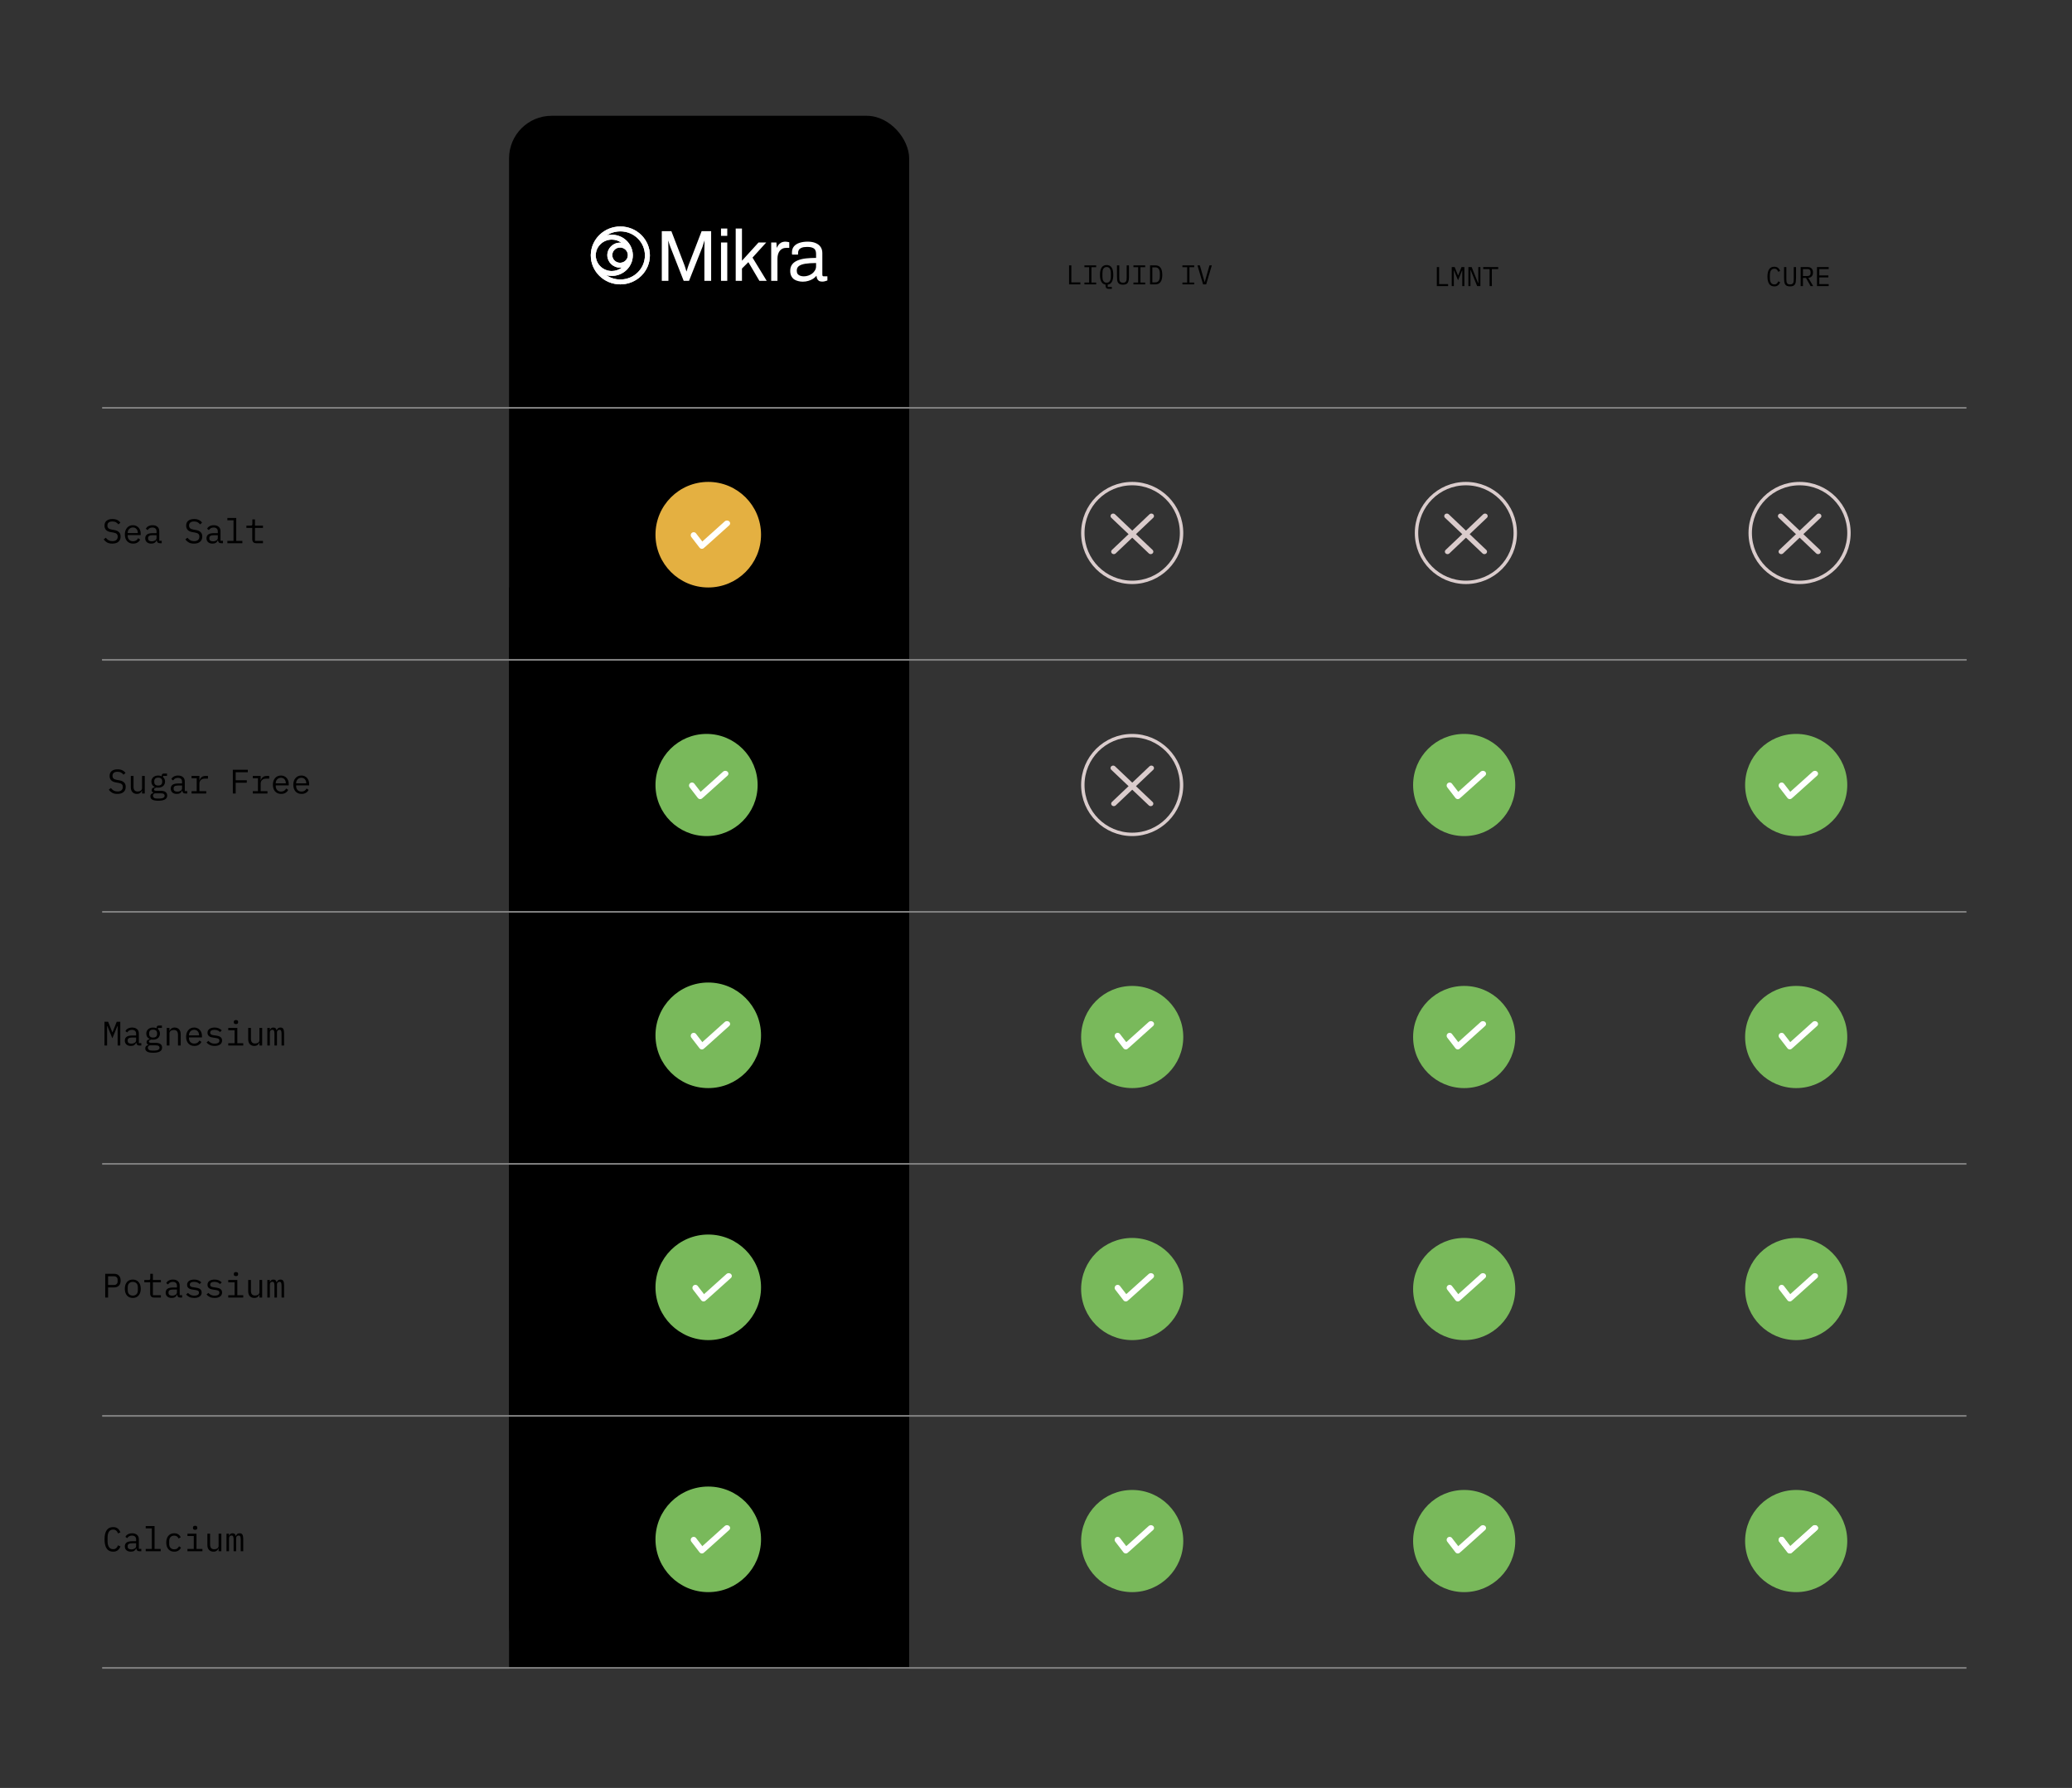 <svg xmlns="http://www.w3.org/2000/svg" fill="none" viewBox="0 0 1217 1050" height="1050" width="1217">
<rect x="0" y="0" width="1217" height="1050" fill="#333333" stroke="none"/>
<rect fill="black" rx="25" height="912" width="235" y="68" x="299"></rect>
<rect fill="black" height="635" width="235" y="345" x="299"></rect>
<line stroke="#808080" y2="239.5" x2="1155" y1="239.5" x1="60"></line>
<line stroke="#808080" y2="387.5" x2="1155" y1="387.5" x1="60"></line>
<line stroke="#808080" y2="387.5" x2="1155" y1="387.5" x1="60"></line>
<line stroke="#808080" y2="535.5" x2="1155" y1="535.5" x1="60"></line>
<line stroke="#808080" y2="683.5" x2="1155" y1="683.5" x1="60"></line>
<line stroke="#808080" y2="831.5" x2="1155" y1="831.5" x1="60"></line>
<line stroke="#808080" y2="979.5" x2="1155" y1="979.5" x1="60"></line>
<path fill="black" d="M65.96 319.24C64.707 319.24 63.68 319.013 62.88 318.56C62.08 318.093 61.42 317.5 60.9 316.78L62.12 315.78C62.667 316.46 63.24 316.967 63.84 317.3C64.453 317.633 65.18 317.8 66.02 317.8C67.033 317.8 67.807 317.567 68.34 317.1C68.873 316.633 69.14 315.98 69.14 315.14C69.14 314.46 68.947 313.933 68.56 313.56C68.173 313.173 67.5 312.9 66.54 312.74L64.98 312.48C64.3 312.36 63.727 312.18 63.26 311.94C62.807 311.7 62.44 311.413 62.16 311.08C61.88 310.733 61.68 310.36 61.56 309.96C61.44 309.547 61.38 309.12 61.38 308.68C61.38 307.4 61.8 306.433 62.64 305.78C63.48 305.127 64.613 304.8 66.04 304.8C67.16 304.8 68.1 304.987 68.86 305.36C69.633 305.733 70.253 306.26 70.72 306.94L69.54 307.96C69.153 307.453 68.687 307.04 68.14 306.72C67.593 306.4 66.887 306.24 66.02 306.24C65.073 306.24 64.347 306.44 63.84 306.84C63.333 307.24 63.08 307.84 63.08 308.64C63.08 309.267 63.267 309.78 63.64 310.18C64.027 310.567 64.713 310.847 65.7 311.02L67.2 311.28C67.88 311.4 68.453 311.58 68.92 311.82C69.387 312.06 69.76 312.347 70.04 312.68C70.333 313.013 70.54 313.387 70.66 313.8C70.78 314.213 70.84 314.647 70.84 315.1C70.84 316.393 70.413 317.407 69.56 318.14C68.72 318.873 67.52 319.24 65.96 319.24ZM78.172 319.24C77.425 319.24 76.752 319.113 76.152 318.86C75.566 318.607 75.059 318.247 74.632 317.78C74.219 317.3 73.899 316.733 73.672 316.08C73.445 315.413 73.332 314.673 73.332 313.86C73.332 313.033 73.445 312.287 73.672 311.62C73.912 310.953 74.239 310.387 74.652 309.92C75.066 309.44 75.559 309.073 76.132 308.82C76.719 308.567 77.365 308.44 78.072 308.44C78.766 308.44 79.392 308.567 79.952 308.82C80.525 309.073 81.012 309.427 81.412 309.88C81.812 310.32 82.119 310.847 82.332 311.46C82.546 312.073 82.652 312.747 82.652 313.48V314.24H75.012V314.72C75.012 315.173 75.085 315.593 75.232 315.98C75.379 316.367 75.585 316.7 75.852 316.98C76.132 317.26 76.466 317.48 76.852 317.64C77.252 317.787 77.692 317.86 78.172 317.86C78.865 317.86 79.466 317.7 79.972 317.38C80.479 317.06 80.865 316.62 81.132 316.06L82.312 316.86C82.005 317.553 81.492 318.127 80.772 318.58C80.066 319.02 79.199 319.24 78.172 319.24ZM78.072 309.76C77.632 309.76 77.225 309.84 76.852 310C76.479 310.16 76.152 310.38 75.872 310.66C75.606 310.94 75.392 311.273 75.232 311.66C75.085 312.033 75.012 312.447 75.012 312.9V313.04H80.932V312.82C80.932 312.367 80.859 311.953 80.712 311.58C80.579 311.207 80.385 310.887 80.132 310.62C79.892 310.34 79.592 310.127 79.232 309.98C78.885 309.833 78.499 309.76 78.072 309.76ZM93.884 319C93.258 319 92.811 318.84 92.544 318.52C92.278 318.2 92.111 317.8 92.044 317.32H91.944C91.718 317.92 91.351 318.393 90.844 318.74C90.351 319.073 89.684 319.24 88.844 319.24C87.764 319.24 86.904 318.96 86.264 318.4C85.624 317.84 85.304 317.073 85.304 316.1C85.304 315.14 85.651 314.4 86.344 313.88C87.051 313.36 88.184 313.1 89.744 313.1H91.944V312.08C91.944 311.32 91.731 310.753 91.304 310.38C90.878 309.993 90.271 309.8 89.484 309.8C88.791 309.8 88.224 309.94 87.784 310.22C87.344 310.487 86.991 310.853 86.724 311.32L85.644 310.52C85.778 310.253 85.958 309.993 86.184 309.74C86.411 309.487 86.691 309.267 87.024 309.08C87.358 308.88 87.738 308.727 88.164 308.62C88.591 308.5 89.064 308.44 89.584 308.44C90.798 308.44 91.758 308.747 92.464 309.36C93.184 309.973 93.544 310.827 93.544 311.92V317.6H94.984V319H93.884ZM89.124 317.9C89.538 317.9 89.911 317.853 90.244 317.76C90.591 317.653 90.891 317.52 91.144 317.36C91.398 317.187 91.591 316.987 91.724 316.76C91.871 316.52 91.944 316.267 91.944 316V314.3H89.744C88.784 314.3 88.084 314.433 87.644 314.7C87.204 314.967 86.984 315.353 86.984 315.86V316.28C86.984 316.813 87.171 317.22 87.544 317.5C87.931 317.767 88.458 317.9 89.124 317.9ZM113.929 319.24C112.675 319.24 111.649 319.013 110.849 318.56C110.049 318.093 109.389 317.5 108.869 316.78L110.089 315.78C110.635 316.46 111.209 316.967 111.809 317.3C112.422 317.633 113.149 317.8 113.989 317.8C115.002 317.8 115.775 317.567 116.309 317.1C116.842 316.633 117.109 315.98 117.109 315.14C117.109 314.46 116.915 313.933 116.529 313.56C116.142 313.173 115.469 312.9 114.509 312.74L112.949 312.48C112.269 312.36 111.695 312.18 111.229 311.94C110.775 311.7 110.409 311.413 110.129 311.08C109.849 310.733 109.649 310.36 109.529 309.96C109.409 309.547 109.349 309.12 109.349 308.68C109.349 307.4 109.769 306.433 110.609 305.78C111.449 305.127 112.582 304.8 114.009 304.8C115.129 304.8 116.069 304.987 116.829 305.36C117.602 305.733 118.222 306.26 118.689 306.94L117.509 307.96C117.122 307.453 116.655 307.04 116.109 306.72C115.562 306.4 114.855 306.24 113.989 306.24C113.042 306.24 112.315 306.44 111.809 306.84C111.302 307.24 111.049 307.84 111.049 308.64C111.049 309.267 111.235 309.78 111.609 310.18C111.995 310.567 112.682 310.847 113.669 311.02L115.169 311.28C115.849 311.4 116.422 311.58 116.889 311.82C117.355 312.06 117.729 312.347 118.009 312.68C118.302 313.013 118.509 313.387 118.629 313.8C118.749 314.213 118.809 314.647 118.809 315.1C118.809 316.393 118.382 317.407 117.529 318.14C116.689 318.873 115.489 319.24 113.929 319.24ZM129.861 319C129.234 319 128.788 318.84 128.521 318.52C128.254 318.2 128.088 317.8 128.021 317.32H127.921C127.694 317.92 127.328 318.393 126.821 318.74C126.328 319.073 125.661 319.24 124.821 319.24C123.741 319.24 122.881 318.96 122.241 318.4C121.601 317.84 121.281 317.073 121.281 316.1C121.281 315.14 121.628 314.4 122.321 313.88C123.028 313.36 124.161 313.1 125.721 313.1H127.921V312.08C127.921 311.32 127.708 310.753 127.281 310.38C126.854 309.993 126.248 309.8 125.461 309.8C124.768 309.8 124.201 309.94 123.761 310.22C123.321 310.487 122.968 310.853 122.701 311.32L121.621 310.52C121.754 310.253 121.934 309.993 122.161 309.74C122.388 309.487 122.668 309.267 123.001 309.08C123.334 308.88 123.714 308.727 124.141 308.62C124.568 308.5 125.041 308.44 125.561 308.44C126.774 308.44 127.734 308.747 128.441 309.36C129.161 309.973 129.521 310.827 129.521 311.92V317.6H130.961V319H129.861ZM125.101 317.9C125.514 317.9 125.888 317.853 126.221 317.76C126.568 317.653 126.868 317.52 127.121 317.36C127.374 317.187 127.568 316.987 127.701 316.76C127.848 316.52 127.921 316.267 127.921 316V314.3H125.721C124.761 314.3 124.061 314.433 123.621 314.7C123.181 314.967 122.961 315.353 122.961 315.86V316.28C122.961 316.813 123.148 317.22 123.521 317.5C123.908 317.767 124.434 317.9 125.101 317.9ZM133.553 317.64H137.153V305.56H133.553V304.2H138.753V317.64H142.353V319H133.553V317.64ZM150.445 319C149.659 319 149.079 318.78 148.705 318.34C148.345 317.9 148.165 317.333 148.165 316.64V310.04H144.725V308.68H147.285C147.632 308.68 147.872 308.613 148.005 308.48C148.152 308.333 148.225 308.087 148.225 307.74V305.04H149.765V308.68H154.465V310.04H149.765V317.64H154.465V319H150.445Z"></path>
<path fill="black" d="M627.92 167V155.832H629.264V165.832H634.56V167H627.92ZM636.938 167V165.928H639.722V156.904H636.938V155.832H643.85V156.904H641.066V165.928H643.85V167H636.938ZM653.044 169.624H651.172C650.542 169.624 650.078 169.448 649.78 169.096C649.492 168.744 649.348 168.291 649.348 167.736V167.144C648.782 167.069 648.292 166.888 647.876 166.6C647.47 166.301 647.134 165.912 646.868 165.432C646.601 164.941 646.404 164.36 646.276 163.688C646.148 163.005 646.084 162.248 646.084 161.416C646.084 160.509 646.158 159.699 646.308 158.984C646.457 158.259 646.692 157.651 647.012 157.16C647.332 156.669 647.737 156.296 648.228 156.04C648.718 155.773 649.305 155.64 649.988 155.64C650.67 155.64 651.257 155.773 651.748 156.04C652.238 156.296 652.644 156.669 652.964 157.16C653.284 157.651 653.518 158.259 653.668 158.984C653.817 159.699 653.892 160.509 653.892 161.416C653.892 163.091 653.63 164.429 653.108 165.432C652.585 166.424 651.758 166.995 650.628 167.144V168.536H653.044V169.624ZM649.988 166.024C650.436 166.024 650.814 165.939 651.124 165.768C651.433 165.587 651.689 165.336 651.892 165.016C652.094 164.696 652.238 164.312 652.324 163.864C652.42 163.405 652.468 162.893 652.468 162.328V160.504C652.468 159.949 652.42 159.443 652.324 158.984C652.238 158.525 652.094 158.136 651.892 157.816C651.689 157.496 651.433 157.251 651.124 157.08C650.814 156.899 650.436 156.808 649.988 156.808C649.54 156.808 649.161 156.899 648.852 157.08C648.542 157.251 648.286 157.496 648.084 157.816C647.881 158.136 647.732 158.525 647.636 158.984C647.55 159.443 647.508 159.949 647.508 160.504V162.328C647.508 162.893 647.55 163.405 647.636 163.864C647.732 164.312 647.881 164.696 648.084 165.016C648.286 165.336 648.542 165.587 648.852 165.768C649.161 165.939 649.54 166.024 649.988 166.024ZM657.405 155.832V162.536C657.405 163.08 657.421 163.565 657.453 163.992C657.485 164.419 657.571 164.787 657.709 165.096C657.848 165.395 658.061 165.624 658.349 165.784C658.648 165.944 659.059 166.024 659.581 166.024C660.104 166.024 660.509 165.944 660.797 165.784C661.096 165.624 661.315 165.395 661.453 165.096C661.592 164.787 661.677 164.419 661.709 163.992C661.741 163.565 661.757 163.08 661.757 162.536V155.832H663.101V162.216C663.101 163.048 663.059 163.773 662.973 164.392C662.899 165.011 662.733 165.528 662.477 165.944C662.232 166.36 661.875 166.675 661.405 166.888C660.947 167.091 660.339 167.192 659.581 167.192C658.824 167.192 658.211 167.091 657.741 166.888C657.283 166.675 656.925 166.36 656.669 165.944C656.424 165.528 656.259 165.011 656.173 164.392C656.099 163.773 656.061 163.048 656.061 162.216V155.832H657.405ZM665.719 167V165.928H668.503V156.904H665.719V155.832H672.631V156.904H669.847V165.928H672.631V167H665.719ZM675.489 155.832H678.609C679.974 155.832 680.993 156.301 681.665 157.24C682.337 158.179 682.673 159.571 682.673 161.416C682.673 163.261 682.337 164.653 681.665 165.592C680.993 166.531 679.974 167 678.609 167H675.489V155.832ZM678.545 165.832C679.441 165.832 680.113 165.523 680.561 164.904C681.019 164.285 681.249 163.411 681.249 162.28V160.552C681.249 159.421 681.019 158.547 680.561 157.928C680.113 157.309 679.441 157 678.545 157H676.833V165.832H678.545ZM694.5 167V165.928H697.284V156.904H694.5V155.832H701.412V156.904H698.628V165.928H701.412V167H694.5ZM706.638 167L703.326 155.832H704.75L706.334 161.416L707.534 165.64H707.614L708.814 161.416L710.398 155.832H711.774L708.462 167H706.638Z"></path>
<path fill="black" d="M843.92 168V156.832H845.264V166.832H850.56V168H843.92ZM858.874 162.4V158.864H858.746L856.394 164.608L854.042 158.864H853.914V162.4V168H852.682V156.832H854.41L856.378 161.76H856.474L858.442 156.832H860.106V168H858.874V162.4ZM863.796 158.592H863.684V168H862.468V156.832H864.372L868.18 166.24H868.292V156.832H869.508V168H867.604L863.796 158.592ZM876.253 158V168H874.909V158H871.181V156.832H879.981V158H876.253Z"></path>
<path fill="black" d="M1042.17 168.192C1040.8 168.192 1039.78 167.696 1039.11 166.704C1038.45 165.712 1038.12 164.283 1038.12 162.416C1038.12 160.549 1038.45 159.12 1039.11 158.128C1039.78 157.136 1040.8 156.64 1042.17 156.64C1042.68 156.64 1043.12 156.709 1043.5 156.848C1043.87 156.987 1044.19 157.173 1044.46 157.408C1044.72 157.643 1044.95 157.909 1045.13 158.208C1045.31 158.496 1045.47 158.789 1045.61 159.088L1044.46 159.616C1044.36 159.371 1044.25 159.141 1044.12 158.928C1043.99 158.704 1043.84 158.512 1043.66 158.352C1043.49 158.181 1043.28 158.048 1043.03 157.952C1042.8 157.856 1042.51 157.808 1042.17 157.808C1041.28 157.808 1040.62 158.144 1040.18 158.816C1039.76 159.488 1039.54 160.384 1039.54 161.504V163.328C1039.54 164.448 1039.76 165.344 1040.18 166.016C1040.62 166.688 1041.28 167.024 1042.17 167.024C1042.51 167.024 1042.8 166.976 1043.03 166.88C1043.28 166.784 1043.49 166.656 1043.66 166.496C1043.84 166.325 1043.99 166.133 1044.12 165.92C1044.25 165.696 1044.36 165.461 1044.46 165.216L1045.61 165.744C1045.47 166.053 1045.31 166.352 1045.13 166.64C1044.95 166.928 1044.72 167.189 1044.46 167.424C1044.19 167.659 1043.87 167.845 1043.5 167.984C1043.12 168.123 1042.68 168.192 1042.17 168.192ZM1049.22 156.832V163.536C1049.22 164.08 1049.23 164.565 1049.27 164.992C1049.3 165.419 1049.38 165.787 1049.52 166.096C1049.66 166.395 1049.87 166.624 1050.16 166.784C1050.46 166.944 1050.87 167.024 1051.39 167.024C1051.92 167.024 1052.32 166.944 1052.61 166.784C1052.91 166.624 1053.13 166.395 1053.27 166.096C1053.4 165.787 1053.49 165.419 1053.52 164.992C1053.55 164.565 1053.57 164.08 1053.57 163.536V156.832H1054.91V163.216C1054.91 164.048 1054.87 164.773 1054.79 165.392C1054.71 166.011 1054.55 166.528 1054.29 166.944C1054.04 167.36 1053.69 167.675 1053.22 167.888C1052.76 168.091 1052.15 168.192 1051.39 168.192C1050.64 168.192 1050.02 168.091 1049.55 167.888C1049.1 167.675 1048.74 167.36 1048.48 166.944C1048.24 166.528 1048.07 166.011 1047.99 165.392C1047.91 164.773 1047.87 164.048 1047.87 163.216V156.832H1049.22ZM1058.97 168H1057.63V156.832H1061.69C1062.73 156.832 1063.52 157.115 1064.06 157.68C1064.6 158.245 1064.88 159.035 1064.88 160.048C1064.88 160.955 1064.64 161.68 1064.17 162.224C1063.7 162.768 1063.02 163.083 1062.12 163.168L1064.97 168H1063.47L1060.75 163.232H1058.97V168ZM1061.66 162.096C1062.22 162.096 1062.66 161.957 1062.97 161.68C1063.29 161.392 1063.45 160.987 1063.45 160.464V159.632C1063.45 159.109 1063.29 158.709 1062.97 158.432C1062.66 158.144 1062.22 158 1061.66 158H1058.97V162.096H1061.66ZM1067.22 168V156.832H1074.1V158H1068.57V161.76H1073.91V162.928H1068.57V166.832H1074.1V168H1067.22Z"></path>
<path fill="black" d="M68.96 466.24C67.707 466.24 66.68 466.013 65.88 465.56C65.08 465.093 64.42 464.5 63.9 463.78L65.12 462.78C65.667 463.46 66.24 463.967 66.84 464.3C67.453 464.633 68.18 464.8 69.02 464.8C70.033 464.8 70.807 464.567 71.34 464.1C71.873 463.633 72.14 462.98 72.14 462.14C72.14 461.46 71.947 460.933 71.56 460.56C71.173 460.173 70.5 459.9 69.54 459.74L67.98 459.48C67.3 459.36 66.727 459.18 66.26 458.94C65.807 458.7 65.44 458.413 65.16 458.08C64.88 457.733 64.68 457.36 64.56 456.96C64.44 456.547 64.38 456.12 64.38 455.68C64.38 454.4 64.8 453.433 65.64 452.78C66.48 452.127 67.613 451.8 69.04 451.8C70.16 451.8 71.1 451.987 71.86 452.36C72.633 452.733 73.253 453.26 73.72 453.94L72.54 454.96C72.153 454.453 71.687 454.04 71.14 453.72C70.593 453.4 69.887 453.24 69.02 453.24C68.073 453.24 67.347 453.44 66.84 453.84C66.333 454.24 66.08 454.84 66.08 455.64C66.08 456.267 66.267 456.78 66.64 457.18C67.027 457.567 67.713 457.847 68.7 458.02L70.2 458.28C70.88 458.4 71.453 458.58 71.92 458.82C72.387 459.06 72.76 459.347 73.04 459.68C73.333 460.013 73.54 460.387 73.66 460.8C73.78 461.213 73.84 461.647 73.84 462.1C73.84 463.393 73.413 464.407 72.56 465.14C71.72 465.873 70.52 466.24 68.96 466.24ZM83.432 464.32H83.352C83.246 464.573 83.112 464.82 82.952 465.06C82.792 465.287 82.592 465.487 82.352 465.66C82.126 465.833 81.852 465.973 81.532 466.08C81.212 466.187 80.839 466.24 80.412 466.24C79.332 466.24 78.466 465.9 77.812 465.22C77.159 464.527 76.832 463.553 76.832 462.3V455.68H78.432V462.02C78.432 462.967 78.639 463.673 79.052 464.14C79.466 464.593 80.072 464.82 80.872 464.82C81.192 464.82 81.505 464.78 81.812 464.7C82.119 464.62 82.392 464.5 82.632 464.34C82.872 464.18 83.066 463.98 83.212 463.74C83.359 463.487 83.432 463.187 83.432 462.84V455.68H85.032V466H83.432V464.32ZM98.204 467.18C98.204 468.22 97.771 468.987 96.904 469.48C96.038 469.987 94.738 470.24 93.004 470.24C91.338 470.24 90.138 470.02 89.404 469.58C88.684 469.14 88.324 468.507 88.324 467.68C88.324 467.12 88.471 466.687 88.764 466.38C89.058 466.073 89.471 465.847 90.004 465.7V465.46C89.711 465.313 89.484 465.127 89.324 464.9C89.164 464.673 89.084 464.387 89.084 464.04C89.084 463.507 89.258 463.107 89.604 462.84C89.964 462.573 90.411 462.373 90.944 462.24V462.16C90.304 461.88 89.804 461.467 89.444 460.92C89.098 460.373 88.924 459.733 88.924 459C88.924 458.48 89.018 458 89.204 457.56C89.391 457.12 89.658 456.747 90.004 456.44C90.364 456.12 90.791 455.873 91.284 455.7C91.778 455.527 92.324 455.44 92.924 455.44C93.698 455.44 94.378 455.58 94.964 455.86V455.68C94.964 455.28 95.058 454.947 95.244 454.68C95.431 454.413 95.751 454.28 96.204 454.28H98.104V455.68H95.784V456.38C96.158 456.7 96.444 457.08 96.644 457.52C96.844 457.96 96.944 458.453 96.944 459C96.944 459.52 96.844 460 96.644 460.44C96.458 460.88 96.191 461.26 95.844 461.58C95.498 461.887 95.071 462.127 94.564 462.3C94.071 462.473 93.524 462.56 92.924 462.56C92.751 462.56 92.584 462.553 92.424 462.54C92.264 462.527 92.104 462.507 91.944 462.48C91.784 462.507 91.618 462.553 91.444 462.62C91.271 462.673 91.111 462.753 90.964 462.86C90.818 462.953 90.698 463.067 90.604 463.2C90.511 463.333 90.464 463.487 90.464 463.66C90.464 463.967 90.618 464.173 90.924 464.28C91.231 464.373 91.631 464.42 92.124 464.42H94.404C95.738 464.42 96.704 464.673 97.304 465.18C97.904 465.673 98.204 466.34 98.204 467.18ZM96.704 467.26C96.704 466.847 96.538 466.513 96.204 466.26C95.871 466.02 95.291 465.9 94.464 465.9H90.884C90.191 466.18 89.844 466.647 89.844 467.3C89.844 467.753 90.024 468.14 90.384 468.46C90.744 468.793 91.344 468.96 92.184 468.96H93.744C94.678 468.96 95.404 468.813 95.924 468.52C96.444 468.24 96.704 467.82 96.704 467.26ZM92.924 461.32C93.724 461.32 94.311 461.133 94.684 460.76C95.071 460.387 95.264 459.893 95.264 459.28V458.7C95.264 458.087 95.071 457.6 94.684 457.24C94.311 456.867 93.724 456.68 92.924 456.68C92.124 456.68 91.538 456.867 91.164 457.24C90.791 457.6 90.604 458.087 90.604 458.7V459.28C90.604 459.893 90.791 460.387 91.164 460.76C91.538 461.133 92.124 461.32 92.924 461.32ZM108.877 466C108.25 466 107.803 465.84 107.537 465.52C107.27 465.2 107.103 464.8 107.037 464.32H106.937C106.71 464.92 106.343 465.393 105.837 465.74C105.343 466.073 104.677 466.24 103.837 466.24C102.757 466.24 101.897 465.96 101.257 465.4C100.617 464.84 100.297 464.073 100.297 463.1C100.297 462.14 100.643 461.4 101.337 460.88C102.043 460.36 103.177 460.1 104.737 460.1H106.937V459.08C106.937 458.32 106.723 457.753 106.297 457.38C105.87 456.993 105.263 456.8 104.477 456.8C103.783 456.8 103.217 456.94 102.777 457.22C102.337 457.487 101.983 457.853 101.717 458.32L100.637 457.52C100.77 457.253 100.95 456.993 101.177 456.74C101.403 456.487 101.683 456.267 102.017 456.08C102.35 455.88 102.73 455.727 103.157 455.62C103.583 455.5 104.057 455.44 104.577 455.44C105.79 455.44 106.75 455.747 107.457 456.36C108.177 456.973 108.537 457.827 108.537 458.92V464.6H109.977V466H108.877ZM104.117 464.9C104.53 464.9 104.903 464.853 105.237 464.76C105.583 464.653 105.883 464.52 106.137 464.36C106.39 464.187 106.583 463.987 106.717 463.76C106.863 463.52 106.937 463.267 106.937 463V461.3H104.737C103.777 461.3 103.077 461.433 102.637 461.7C102.197 461.967 101.977 462.353 101.977 462.86V463.28C101.977 463.813 102.163 464.22 102.537 464.5C102.923 464.767 103.45 464.9 104.117 464.9ZM112.509 464.64H115.529V457.04H112.509V455.68H117.129V458.28H117.229C117.442 457.467 117.842 456.833 118.429 456.38C119.029 455.913 119.789 455.68 120.709 455.68H122.149V457.28H120.209C119.289 457.28 118.542 457.547 117.969 458.08C117.409 458.613 117.129 459.313 117.129 460.18V464.64H121.129V466H112.509V464.64ZM136.753 466V452.04H145.553V453.5H138.433V458.2H144.953V459.66H138.433V466H136.753ZM148.485 464.64H151.505V457.04H148.485V455.68H153.105V458.28H153.205C153.419 457.467 153.819 456.833 154.405 456.38C155.005 455.913 155.765 455.68 156.685 455.68H158.125V457.28H156.185C155.265 457.28 154.519 457.547 153.945 458.08C153.385 458.613 153.105 459.313 153.105 460.18V464.64H157.105V466H148.485V464.64ZM165.118 466.24C164.371 466.24 163.698 466.113 163.098 465.86C162.511 465.607 162.004 465.247 161.577 464.78C161.164 464.3 160.844 463.733 160.618 463.08C160.391 462.413 160.278 461.673 160.278 460.86C160.278 460.033 160.391 459.287 160.618 458.62C160.858 457.953 161.184 457.387 161.598 456.92C162.011 456.44 162.504 456.073 163.078 455.82C163.664 455.567 164.311 455.44 165.018 455.44C165.711 455.44 166.338 455.567 166.898 455.82C167.471 456.073 167.958 456.427 168.358 456.88C168.758 457.32 169.064 457.847 169.278 458.46C169.491 459.073 169.598 459.747 169.598 460.48V461.24H161.958V461.72C161.958 462.173 162.031 462.593 162.178 462.98C162.324 463.367 162.531 463.7 162.798 463.98C163.078 464.26 163.411 464.48 163.798 464.64C164.198 464.787 164.638 464.86 165.118 464.86C165.811 464.86 166.411 464.7 166.918 464.38C167.424 464.06 167.811 463.62 168.078 463.06L169.258 463.86C168.951 464.553 168.438 465.127 167.718 465.58C167.011 466.02 166.144 466.24 165.118 466.24ZM165.018 456.76C164.578 456.76 164.171 456.84 163.798 457C163.424 457.16 163.098 457.38 162.818 457.66C162.551 457.94 162.338 458.273 162.178 458.66C162.031 459.033 161.958 459.447 161.958 459.9V460.04H167.878V459.82C167.878 459.367 167.804 458.953 167.658 458.58C167.524 458.207 167.331 457.887 167.078 457.62C166.838 457.34 166.538 457.127 166.178 456.98C165.831 456.833 165.444 456.76 165.018 456.76ZM177.11 466.24C176.363 466.24 175.69 466.113 175.09 465.86C174.503 465.607 173.996 465.247 173.57 464.78C173.156 464.3 172.836 463.733 172.61 463.08C172.383 462.413 172.27 461.673 172.27 460.86C172.27 460.033 172.383 459.287 172.61 458.62C172.85 457.953 173.176 457.387 173.59 456.92C174.003 456.44 174.496 456.073 175.07 455.82C175.656 455.567 176.303 455.44 177.01 455.44C177.703 455.44 178.33 455.567 178.89 455.82C179.463 456.073 179.95 456.427 180.35 456.88C180.75 457.32 181.056 457.847 181.27 458.46C181.483 459.073 181.59 459.747 181.59 460.48V461.24H173.95V461.72C173.95 462.173 174.023 462.593 174.17 462.98C174.316 463.367 174.523 463.7 174.79 463.98C175.07 464.26 175.403 464.48 175.79 464.64C176.19 464.787 176.63 464.86 177.11 464.86C177.803 464.86 178.403 464.7 178.91 464.38C179.416 464.06 179.803 463.62 180.07 463.06L181.25 463.86C180.943 464.553 180.43 465.127 179.71 465.58C179.003 466.02 178.136 466.24 177.11 466.24ZM177.01 456.76C176.57 456.76 176.163 456.84 175.79 457C175.416 457.16 175.09 457.38 174.81 457.66C174.543 457.94 174.33 458.273 174.17 458.66C174.023 459.033 173.95 459.447 173.95 459.9V460.04H179.87V459.82C179.87 459.367 179.796 458.953 179.65 458.58C179.516 458.207 179.323 457.887 179.07 457.62C178.83 457.34 178.53 457.127 178.17 456.98C177.823 456.833 177.436 456.76 177.01 456.76Z"></path>
<path fill="black" d="M69.1 607V602.58H68.94L66 609.76L63.06 602.58H62.9V607V614H61.36V600.04H63.52L65.98 606.2H66.1L68.56 600.04H70.64V614H69.1V607ZM81.892 614C81.266 614 80.819 613.84 80.552 613.52C80.285 613.2 80.119 612.8 80.052 612.32H79.952C79.725 612.92 79.359 613.393 78.852 613.74C78.359 614.073 77.692 614.24 76.852 614.24C75.772 614.24 74.912 613.96 74.272 613.4C73.632 612.84 73.312 612.073 73.312 611.1C73.312 610.14 73.659 609.4 74.352 608.88C75.059 608.36 76.192 608.1 77.752 608.1H79.952V607.08C79.952 606.32 79.739 605.753 79.312 605.38C78.885 604.993 78.279 604.8 77.492 604.8C76.799 604.8 76.232 604.94 75.792 605.22C75.352 605.487 74.999 605.853 74.732 606.32L73.652 605.52C73.785 605.253 73.966 604.993 74.192 604.74C74.419 604.487 74.699 604.267 75.032 604.08C75.365 603.88 75.746 603.727 76.172 603.62C76.599 603.5 77.072 603.44 77.592 603.44C78.805 603.44 79.766 603.747 80.472 604.36C81.192 604.973 81.552 605.827 81.552 606.92V612.6H82.992V614H81.892ZM77.132 612.9C77.546 612.9 77.919 612.853 78.252 612.76C78.599 612.653 78.899 612.52 79.152 612.36C79.406 612.187 79.599 611.987 79.732 611.76C79.879 611.52 79.952 611.267 79.952 611V609.3H77.752C76.792 609.3 76.092 609.433 75.652 609.7C75.212 609.967 74.992 610.353 74.992 610.86V611.28C74.992 611.813 75.179 612.22 75.552 612.5C75.939 612.767 76.466 612.9 77.132 612.9ZM95.204 615.18C95.204 616.22 94.771 616.987 93.904 617.48C93.038 617.987 91.738 618.24 90.004 618.24C88.338 618.24 87.138 618.02 86.404 617.58C85.684 617.14 85.324 616.507 85.324 615.68C85.324 615.12 85.471 614.687 85.764 614.38C86.058 614.073 86.471 613.847 87.004 613.7V613.46C86.711 613.313 86.484 613.127 86.324 612.9C86.164 612.673 86.084 612.387 86.084 612.04C86.084 611.507 86.258 611.107 86.604 610.84C86.964 610.573 87.411 610.373 87.944 610.24V610.16C87.304 609.88 86.804 609.467 86.444 608.92C86.098 608.373 85.924 607.733 85.924 607C85.924 606.48 86.018 606 86.204 605.56C86.391 605.12 86.658 604.747 87.004 604.44C87.364 604.12 87.791 603.873 88.284 603.7C88.778 603.527 89.324 603.44 89.924 603.44C90.698 603.44 91.378 603.58 91.964 603.86V603.68C91.964 603.28 92.058 602.947 92.244 602.68C92.431 602.413 92.751 602.28 93.204 602.28H95.104V603.68H92.784V604.38C93.158 604.7 93.444 605.08 93.644 605.52C93.844 605.96 93.944 606.453 93.944 607C93.944 607.52 93.844 608 93.644 608.44C93.458 608.88 93.191 609.26 92.844 609.58C92.498 609.887 92.071 610.127 91.564 610.3C91.071 610.473 90.524 610.56 89.924 610.56C89.751 610.56 89.584 610.553 89.424 610.54C89.264 610.527 89.104 610.507 88.944 610.48C88.784 610.507 88.618 610.553 88.444 610.62C88.271 610.673 88.111 610.753 87.964 610.86C87.818 610.953 87.698 611.067 87.604 611.2C87.511 611.333 87.464 611.487 87.464 611.66C87.464 611.967 87.618 612.173 87.924 612.28C88.231 612.373 88.631 612.42 89.124 612.42H91.404C92.738 612.42 93.704 612.673 94.304 613.18C94.904 613.673 95.204 614.34 95.204 615.18ZM93.704 615.26C93.704 614.847 93.538 614.513 93.204 614.26C92.871 614.02 92.291 613.9 91.464 613.9H87.884C87.191 614.18 86.844 614.647 86.844 615.3C86.844 615.753 87.024 616.14 87.384 616.46C87.744 616.793 88.344 616.96 89.184 616.96H90.744C91.678 616.96 92.404 616.813 92.924 616.52C93.444 616.24 93.704 615.82 93.704 615.26ZM89.924 609.32C90.724 609.32 91.311 609.133 91.684 608.76C92.071 608.387 92.264 607.893 92.264 607.28V606.7C92.264 606.087 92.071 605.6 91.684 605.24C91.311 604.867 90.724 604.68 89.924 604.68C89.124 604.68 88.538 604.867 88.164 605.24C87.791 605.6 87.604 606.087 87.604 606.7V607.28C87.604 607.893 87.791 608.387 88.164 608.76C88.538 609.133 89.124 609.32 89.924 609.32ZM97.937 614V603.68H99.537V605.36H99.617C99.723 605.107 99.857 604.867 100.017 604.64C100.177 604.4 100.37 604.193 100.597 604.02C100.837 603.847 101.117 603.707 101.437 603.6C101.757 603.493 102.13 603.44 102.557 603.44C103.637 603.44 104.503 603.787 105.157 604.48C105.81 605.16 106.137 606.127 106.137 607.38V614H104.537V607.66C104.537 606.713 104.33 606.013 103.917 605.56C103.503 605.093 102.897 604.86 102.097 604.86C101.777 604.86 101.463 604.9 101.157 604.98C100.85 605.06 100.577 605.18 100.337 605.34C100.097 605.5 99.903 605.707 99.757 605.96C99.61 606.213 99.537 606.507 99.537 606.84V614H97.937ZM114.149 614.24C113.402 614.24 112.729 614.113 112.129 613.86C111.542 613.607 111.035 613.247 110.609 612.78C110.195 612.3 109.875 611.733 109.649 611.08C109.422 610.413 109.309 609.673 109.309 608.86C109.309 608.033 109.422 607.287 109.649 606.62C109.889 605.953 110.215 605.387 110.629 604.92C111.042 604.44 111.535 604.073 112.109 603.82C112.695 603.567 113.342 603.44 114.049 603.44C114.742 603.44 115.369 603.567 115.929 603.82C116.502 604.073 116.989 604.427 117.389 604.88C117.789 605.32 118.095 605.847 118.309 606.46C118.522 607.073 118.629 607.747 118.629 608.48V609.24H110.989V609.72C110.989 610.173 111.062 610.593 111.209 610.98C111.355 611.367 111.562 611.7 111.829 611.98C112.109 612.26 112.442 612.48 112.829 612.64C113.229 612.787 113.669 612.86 114.149 612.86C114.842 612.86 115.442 612.7 115.949 612.38C116.455 612.06 116.842 611.62 117.109 611.06L118.289 611.86C117.982 612.553 117.469 613.127 116.749 613.58C116.042 614.02 115.175 614.24 114.149 614.24ZM114.049 604.76C113.609 604.76 113.202 604.84 112.829 605C112.455 605.16 112.129 605.38 111.849 605.66C111.582 605.94 111.369 606.273 111.209 606.66C111.062 607.033 110.989 607.447 110.989 607.9V608.04H116.909V607.82C116.909 607.367 116.835 606.953 116.689 606.58C116.555 606.207 116.362 605.887 116.109 605.62C115.869 605.34 115.569 605.127 115.209 604.98C114.862 604.833 114.475 604.76 114.049 604.76ZM126.081 614.24C125.001 614.24 124.068 614.06 123.281 613.7C122.508 613.327 121.848 612.833 121.301 612.22L122.381 611.28C122.874 611.8 123.414 612.2 124.001 612.48C124.588 612.76 125.294 612.9 126.121 612.9C126.921 612.9 127.574 612.76 128.081 612.48C128.601 612.187 128.861 611.733 128.861 611.12C128.861 610.853 128.808 610.633 128.701 610.46C128.608 610.273 128.474 610.127 128.301 610.02C128.128 609.913 127.934 609.833 127.721 609.78C127.508 609.713 127.281 609.66 127.041 609.62L125.421 609.38C125.061 609.327 124.668 609.253 124.241 609.16C123.828 609.067 123.448 608.92 123.101 608.72C122.754 608.507 122.461 608.227 122.221 607.88C121.994 607.533 121.881 607.08 121.881 606.52C121.881 606 121.981 605.553 122.181 605.18C122.394 604.793 122.688 604.473 123.061 604.22C123.434 603.953 123.874 603.76 124.381 603.64C124.888 603.507 125.441 603.44 126.041 603.44C126.974 603.44 127.781 603.587 128.461 603.88C129.154 604.173 129.748 604.58 130.241 605.1L129.201 606.08C129.081 605.933 128.928 605.787 128.741 605.64C128.568 605.48 128.348 605.34 128.081 605.22C127.828 605.087 127.528 604.98 127.181 604.9C126.834 604.82 126.434 604.78 125.981 604.78C125.168 604.78 124.541 604.92 124.101 605.2C123.674 605.48 123.461 605.887 123.461 606.42C123.461 606.687 123.508 606.913 123.601 607.1C123.708 607.273 123.848 607.413 124.021 607.52C124.194 607.627 124.388 607.713 124.601 607.78C124.828 607.833 125.054 607.88 125.281 607.92L126.901 608.16C127.274 608.213 127.668 608.287 128.081 608.38C128.494 608.473 128.874 608.627 129.221 608.84C129.568 609.04 129.854 609.313 130.081 609.66C130.321 610.007 130.441 610.46 130.441 611.02C130.441 612.047 130.041 612.84 129.241 613.4C128.454 613.96 127.401 614.24 126.081 614.24ZM138.593 601.4C138.126 601.4 137.8 601.307 137.613 601.12C137.426 600.92 137.333 600.673 137.333 600.38V600.06C137.333 599.767 137.426 599.527 137.613 599.34C137.8 599.14 138.126 599.04 138.593 599.04C139.06 599.04 139.386 599.14 139.573 599.34C139.76 599.527 139.853 599.767 139.853 600.06V600.38C139.853 600.673 139.76 600.92 139.573 601.12C139.386 601.307 139.06 601.4 138.593 601.4ZM134.073 612.64H137.793V605.04H134.073V603.68H139.393V612.64H142.873V614H134.073V612.64ZM152.385 612.32H152.305C152.199 612.573 152.065 612.82 151.905 613.06C151.745 613.287 151.545 613.487 151.305 613.66C151.079 613.833 150.805 613.973 150.485 614.08C150.165 614.187 149.792 614.24 149.365 614.24C148.285 614.24 147.419 613.9 146.765 613.22C146.112 612.527 145.785 611.553 145.785 610.3V603.68H147.385V610.02C147.385 610.967 147.592 611.673 148.005 612.14C148.419 612.593 149.025 612.82 149.825 612.82C150.145 612.82 150.459 612.78 150.765 612.7C151.072 612.62 151.345 612.5 151.585 612.34C151.825 612.18 152.019 611.98 152.165 611.74C152.312 611.487 152.385 611.187 152.385 610.84V603.68H153.985V614H152.385V612.32ZM157.018 614V603.68H158.498V604.88H158.577C158.738 604.48 158.964 604.14 159.258 603.86C159.551 603.58 159.984 603.44 160.558 603.44C161.158 603.44 161.604 603.593 161.898 603.9C162.191 604.193 162.371 604.58 162.438 605.06H162.498C162.684 604.593 162.951 604.207 163.298 603.9C163.644 603.593 164.124 603.44 164.738 603.44C165.578 603.44 166.138 603.733 166.418 604.32C166.711 604.907 166.858 605.747 166.858 606.84V614H165.378V607.1C165.378 606.22 165.284 605.613 165.098 605.28C164.924 604.933 164.598 604.76 164.118 604.76C163.691 604.76 163.344 604.9 163.078 605.18C162.811 605.447 162.678 605.86 162.678 606.42V614H161.198V607.1C161.198 606.22 161.104 605.613 160.918 605.28C160.744 604.933 160.424 604.76 159.958 604.76C159.531 604.76 159.178 604.9 158.898 605.18C158.631 605.447 158.498 605.86 158.498 606.42V614H157.018Z"></path>
<path fill="black" d="M61.8 762V748.04H66.88C68.173 748.04 69.16 748.393 69.84 749.1C70.52 749.807 70.86 750.793 70.86 752.06C70.86 753.327 70.52 754.313 69.84 755.02C69.16 755.727 68.173 756.08 66.88 756.08H63.48V762H61.8ZM63.48 754.62H66.84C67.547 754.62 68.093 754.447 68.48 754.1C68.88 753.74 69.08 753.233 69.08 752.58V751.54C69.08 750.887 68.88 750.387 68.48 750.04C68.093 749.68 67.547 749.5 66.84 749.5H63.48V754.62ZM77.992 762.24C77.272 762.24 76.619 762.113 76.032 761.86C75.459 761.607 74.966 761.247 74.552 760.78C74.152 760.3 73.846 759.733 73.632 759.08C73.419 758.413 73.312 757.667 73.312 756.84C73.312 756.027 73.419 755.287 73.632 754.62C73.846 753.953 74.152 753.387 74.552 752.92C74.966 752.44 75.459 752.073 76.032 751.82C76.619 751.567 77.272 751.44 77.992 751.44C78.712 751.44 79.359 751.567 79.932 751.82C80.519 752.073 81.012 752.44 81.412 752.92C81.826 753.387 82.139 753.953 82.352 754.62C82.566 755.287 82.672 756.027 82.672 756.84C82.672 757.667 82.566 758.413 82.352 759.08C82.139 759.733 81.826 760.3 81.412 760.78C81.012 761.247 80.519 761.607 79.932 761.86C79.359 762.113 78.712 762.24 77.992 762.24ZM77.992 760.86C78.885 760.86 79.606 760.593 80.152 760.06C80.699 759.527 80.972 758.7 80.972 757.58V756.1C80.972 754.98 80.699 754.153 80.152 753.62C79.606 753.087 78.885 752.82 77.992 752.82C77.099 752.82 76.379 753.087 75.832 753.62C75.285 754.153 75.012 754.98 75.012 756.1V757.58C75.012 758.7 75.285 759.527 75.832 760.06C76.379 760.593 77.099 760.86 77.992 760.86ZM90.484 762C89.698 762 89.118 761.78 88.744 761.34C88.384 760.9 88.204 760.333 88.204 759.64V753.04H84.764V751.68H87.324C87.671 751.68 87.911 751.613 88.044 751.48C88.191 751.333 88.264 751.087 88.264 750.74V748.04H89.804V751.68H94.504V753.04H89.804V760.64H94.504V762H90.484ZM105.877 762C105.25 762 104.803 761.84 104.537 761.52C104.27 761.2 104.103 760.8 104.037 760.32H103.937C103.71 760.92 103.343 761.393 102.837 761.74C102.343 762.073 101.677 762.24 100.837 762.24C99.757 762.24 98.897 761.96 98.257 761.4C97.617 760.84 97.297 760.073 97.297 759.1C97.297 758.14 97.643 757.4 98.337 756.88C99.043 756.36 100.177 756.1 101.737 756.1H103.937V755.08C103.937 754.32 103.723 753.753 103.297 753.38C102.87 752.993 102.263 752.8 101.477 752.8C100.783 752.8 100.217 752.94 99.777 753.22C99.337 753.487 98.983 753.853 98.717 754.32L97.637 753.52C97.77 753.253 97.95 752.993 98.177 752.74C98.403 752.487 98.683 752.267 99.017 752.08C99.35 751.88 99.73 751.727 100.157 751.62C100.583 751.5 101.057 751.44 101.577 751.44C102.79 751.44 103.75 751.747 104.457 752.36C105.177 752.973 105.537 753.827 105.537 754.92V760.6H106.977V762H105.877ZM101.117 760.9C101.53 760.9 101.903 760.853 102.237 760.76C102.583 760.653 102.883 760.52 103.137 760.36C103.39 760.187 103.583 759.987 103.717 759.76C103.863 759.52 103.937 759.267 103.937 759V757.3H101.737C100.777 757.3 100.077 757.433 99.637 757.7C99.197 757.967 98.977 758.353 98.977 758.86V759.28C98.977 759.813 99.163 760.22 99.537 760.5C99.923 760.767 100.45 760.9 101.117 760.9ZM114.089 762.24C113.009 762.24 112.075 762.06 111.289 761.7C110.515 761.327 109.855 760.833 109.309 760.22L110.389 759.28C110.882 759.8 111.422 760.2 112.009 760.48C112.595 760.76 113.302 760.9 114.129 760.9C114.929 760.9 115.582 760.76 116.089 760.48C116.609 760.187 116.869 759.733 116.869 759.12C116.869 758.853 116.815 758.633 116.709 758.46C116.615 758.273 116.482 758.127 116.309 758.02C116.135 757.913 115.942 757.833 115.729 757.78C115.515 757.713 115.289 757.66 115.049 757.62L113.429 757.38C113.069 757.327 112.675 757.253 112.249 757.16C111.835 757.067 111.455 756.92 111.109 756.72C110.762 756.507 110.469 756.227 110.229 755.88C110.002 755.533 109.889 755.08 109.889 754.52C109.889 754 109.989 753.553 110.189 753.18C110.402 752.793 110.695 752.473 111.069 752.22C111.442 751.953 111.882 751.76 112.389 751.64C112.895 751.507 113.449 751.44 114.049 751.44C114.982 751.44 115.789 751.587 116.469 751.88C117.162 752.173 117.755 752.58 118.249 753.1L117.209 754.08C117.089 753.933 116.935 753.787 116.749 753.64C116.575 753.48 116.355 753.34 116.089 753.22C115.835 753.087 115.535 752.98 115.189 752.9C114.842 752.82 114.442 752.78 113.989 752.78C113.175 752.78 112.549 752.92 112.109 753.2C111.682 753.48 111.469 753.887 111.469 754.42C111.469 754.687 111.515 754.913 111.609 755.1C111.715 755.273 111.855 755.413 112.029 755.52C112.202 755.627 112.395 755.713 112.609 755.78C112.835 755.833 113.062 755.88 113.289 755.92L114.909 756.16C115.282 756.213 115.675 756.287 116.089 756.38C116.502 756.473 116.882 756.627 117.229 756.84C117.575 757.04 117.862 757.313 118.089 757.66C118.329 758.007 118.449 758.46 118.449 759.02C118.449 760.047 118.049 760.84 117.249 761.4C116.462 761.96 115.409 762.24 114.089 762.24ZM126.081 762.24C125.001 762.24 124.068 762.06 123.281 761.7C122.508 761.327 121.848 760.833 121.301 760.22L122.381 759.28C122.874 759.8 123.414 760.2 124.001 760.48C124.588 760.76 125.294 760.9 126.121 760.9C126.921 760.9 127.574 760.76 128.081 760.48C128.601 760.187 128.861 759.733 128.861 759.12C128.861 758.853 128.808 758.633 128.701 758.46C128.608 758.273 128.474 758.127 128.301 758.02C128.128 757.913 127.934 757.833 127.721 757.78C127.508 757.713 127.281 757.66 127.041 757.62L125.421 757.38C125.061 757.327 124.668 757.253 124.241 757.16C123.828 757.067 123.448 756.92 123.101 756.72C122.754 756.507 122.461 756.227 122.221 755.88C121.994 755.533 121.881 755.08 121.881 754.52C121.881 754 121.981 753.553 122.181 753.18C122.394 752.793 122.688 752.473 123.061 752.22C123.434 751.953 123.874 751.76 124.381 751.64C124.888 751.507 125.441 751.44 126.041 751.44C126.974 751.44 127.781 751.587 128.461 751.88C129.154 752.173 129.748 752.58 130.241 753.1L129.201 754.08C129.081 753.933 128.928 753.787 128.741 753.64C128.568 753.48 128.348 753.34 128.081 753.22C127.828 753.087 127.528 752.98 127.181 752.9C126.834 752.82 126.434 752.78 125.981 752.78C125.168 752.78 124.541 752.92 124.101 753.2C123.674 753.48 123.461 753.887 123.461 754.42C123.461 754.687 123.508 754.913 123.601 755.1C123.708 755.273 123.848 755.413 124.021 755.52C124.194 755.627 124.388 755.713 124.601 755.78C124.828 755.833 125.054 755.88 125.281 755.92L126.901 756.16C127.274 756.213 127.668 756.287 128.081 756.38C128.494 756.473 128.874 756.627 129.221 756.84C129.568 757.04 129.854 757.313 130.081 757.66C130.321 758.007 130.441 758.46 130.441 759.02C130.441 760.047 130.041 760.84 129.241 761.4C128.454 761.96 127.401 762.24 126.081 762.24ZM138.593 749.4C138.126 749.4 137.8 749.307 137.613 749.12C137.426 748.92 137.333 748.673 137.333 748.38V748.06C137.333 747.767 137.426 747.527 137.613 747.34C137.8 747.14 138.126 747.04 138.593 747.04C139.06 747.04 139.386 747.14 139.573 747.34C139.76 747.527 139.853 747.767 139.853 748.06V748.38C139.853 748.673 139.76 748.92 139.573 749.12C139.386 749.307 139.06 749.4 138.593 749.4ZM134.073 760.64H137.793V753.04H134.073V751.68H139.393V760.64H142.873V762H134.073V760.64ZM152.385 760.32H152.305C152.199 760.573 152.065 760.82 151.905 761.06C151.745 761.287 151.545 761.487 151.305 761.66C151.079 761.833 150.805 761.973 150.485 762.08C150.165 762.187 149.792 762.24 149.365 762.24C148.285 762.24 147.419 761.9 146.765 761.22C146.112 760.527 145.785 759.553 145.785 758.3V751.68H147.385V758.02C147.385 758.967 147.592 759.673 148.005 760.14C148.419 760.593 149.025 760.82 149.825 760.82C150.145 760.82 150.459 760.78 150.765 760.7C151.072 760.62 151.345 760.5 151.585 760.34C151.825 760.18 152.019 759.98 152.165 759.74C152.312 759.487 152.385 759.187 152.385 758.84V751.68H153.985V762H152.385V760.32ZM157.018 762V751.68H158.498V752.88H158.577C158.738 752.48 158.964 752.14 159.258 751.86C159.551 751.58 159.984 751.44 160.558 751.44C161.158 751.44 161.604 751.593 161.898 751.9C162.191 752.193 162.371 752.58 162.438 753.06H162.498C162.684 752.593 162.951 752.207 163.298 751.9C163.644 751.593 164.124 751.44 164.738 751.44C165.578 751.44 166.138 751.733 166.418 752.32C166.711 752.907 166.858 753.747 166.858 754.84V762H165.378V755.1C165.378 754.22 165.284 753.613 165.098 753.28C164.924 752.933 164.598 752.76 164.118 752.76C163.691 752.76 163.344 752.9 163.078 753.18C162.811 753.447 162.678 753.86 162.678 754.42V762H161.198V755.1C161.198 754.22 161.104 753.613 160.918 753.28C160.744 752.933 160.424 752.76 159.958 752.76C159.531 752.76 159.178 752.9 158.898 753.18C158.631 753.447 158.498 753.86 158.498 754.42V762H157.018Z"></path>
<path fill="black" d="M66.46 911.24C64.753 911.24 63.48 910.62 62.64 909.38C61.813 908.14 61.4 906.353 61.4 904.02C61.4 901.687 61.813 899.9 62.64 898.66C63.48 897.42 64.753 896.8 66.46 896.8C67.1 896.8 67.653 896.887 68.12 897.06C68.587 897.233 68.987 897.467 69.32 897.76C69.653 898.053 69.933 898.387 70.16 898.76C70.387 899.12 70.587 899.487 70.76 899.86L69.32 900.52C69.2 900.213 69.06 899.927 68.9 899.66C68.74 899.38 68.547 899.14 68.32 898.94C68.107 898.727 67.847 898.56 67.54 898.44C67.247 898.32 66.887 898.26 66.46 898.26C65.353 898.26 64.527 898.68 63.98 899.52C63.447 900.36 63.18 901.48 63.18 902.88V905.16C63.18 906.56 63.447 907.68 63.98 908.52C64.527 909.36 65.353 909.78 66.46 909.78C66.887 909.78 67.247 909.72 67.54 909.6C67.847 909.48 68.107 909.32 68.32 909.12C68.547 908.907 68.74 908.667 68.9 908.4C69.06 908.12 69.2 907.827 69.32 907.52L70.76 908.18C70.587 908.567 70.387 908.94 70.16 909.3C69.933 909.66 69.653 909.987 69.32 910.28C68.987 910.573 68.587 910.807 68.12 910.98C67.653 911.153 67.1 911.24 66.46 911.24ZM81.892 911C81.266 911 80.819 910.84 80.552 910.52C80.285 910.2 80.119 909.8 80.052 909.32H79.952C79.725 909.92 79.359 910.393 78.852 910.74C78.359 911.073 77.692 911.24 76.852 911.24C75.772 911.24 74.912 910.96 74.272 910.4C73.632 909.84 73.312 909.073 73.312 908.1C73.312 907.14 73.659 906.4 74.352 905.88C75.059 905.36 76.192 905.1 77.752 905.1H79.952V904.08C79.952 903.32 79.739 902.753 79.312 902.38C78.885 901.993 78.279 901.8 77.492 901.8C76.799 901.8 76.232 901.94 75.792 902.22C75.352 902.487 74.999 902.853 74.732 903.32L73.652 902.52C73.785 902.253 73.966 901.993 74.192 901.74C74.419 901.487 74.699 901.267 75.032 901.08C75.365 900.88 75.746 900.727 76.172 900.62C76.599 900.5 77.072 900.44 77.592 900.44C78.805 900.44 79.766 900.747 80.472 901.36C81.192 901.973 81.552 902.827 81.552 903.92V909.6H82.992V911H81.892ZM77.132 909.9C77.546 909.9 77.919 909.853 78.252 909.76C78.599 909.653 78.899 909.52 79.152 909.36C79.406 909.187 79.599 908.987 79.732 908.76C79.879 908.52 79.952 908.267 79.952 908V906.3H77.752C76.792 906.3 76.092 906.433 75.652 906.7C75.212 906.967 74.992 907.353 74.992 907.86V908.28C74.992 908.813 75.179 909.22 75.552 909.5C75.939 909.767 76.466 909.9 77.132 909.9ZM85.584 909.64H89.184V897.56H85.584V896.2H90.784V909.64H94.384V911H85.584V909.64ZM102.337 911.24C101.59 911.24 100.923 911.113 100.337 910.86C99.763 910.593 99.277 910.227 98.877 909.76C98.477 909.293 98.17 908.727 97.957 908.06C97.757 907.393 97.657 906.653 97.657 905.84C97.657 905.027 97.763 904.287 97.977 903.62C98.19 902.953 98.497 902.387 98.897 901.92C99.297 901.44 99.783 901.073 100.357 900.82C100.93 900.567 101.583 900.44 102.317 900.44C103.317 900.44 104.13 900.66 104.757 901.1C105.383 901.54 105.843 902.113 106.137 902.82L104.857 903.5C104.67 902.967 104.357 902.553 103.917 902.26C103.49 901.967 102.957 901.82 102.317 901.82C101.85 901.82 101.43 901.9 101.057 902.06C100.697 902.207 100.39 902.42 100.137 902.7C99.883 902.98 99.69 903.313 99.557 903.7C99.437 904.087 99.377 904.507 99.377 904.96V906.72C99.377 907.173 99.437 907.593 99.557 907.98C99.69 908.367 99.883 908.7 100.137 908.98C100.39 909.26 100.703 909.48 101.077 909.64C101.45 909.787 101.877 909.86 102.357 909.86C103.05 909.86 103.623 909.7 104.077 909.38C104.53 909.06 104.89 908.62 105.157 908.06L106.297 908.84C105.99 909.533 105.51 910.107 104.857 910.56C104.217 911.013 103.377 911.24 102.337 911.24ZM114.609 898.4C114.142 898.4 113.815 898.307 113.629 898.12C113.442 897.92 113.349 897.673 113.349 897.38V897.06C113.349 896.767 113.442 896.527 113.629 896.34C113.815 896.14 114.142 896.04 114.609 896.04C115.075 896.04 115.402 896.14 115.589 896.34C115.775 896.527 115.869 896.767 115.869 897.06V897.38C115.869 897.673 115.775 897.92 115.589 898.12C115.402 898.307 115.075 898.4 114.609 898.4ZM110.089 909.64H113.809V902.04H110.089V900.68H115.409V909.64H118.889V911H110.089V909.64ZM128.401 909.32H128.321C128.214 909.573 128.081 909.82 127.921 910.06C127.761 910.287 127.561 910.487 127.321 910.66C127.094 910.833 126.821 910.973 126.501 911.08C126.181 911.187 125.808 911.24 125.381 911.24C124.301 911.24 123.434 910.9 122.781 910.22C122.128 909.527 121.801 908.553 121.801 907.3V900.68H123.401V907.02C123.401 907.967 123.608 908.673 124.021 909.14C124.434 909.593 125.041 909.82 125.841 909.82C126.161 909.82 126.474 909.78 126.781 909.7C127.088 909.62 127.361 909.5 127.601 909.34C127.841 909.18 128.034 908.98 128.181 908.74C128.328 908.487 128.401 908.187 128.401 907.84V900.68H130.001V911H128.401V909.32ZM133.033 911V900.68H134.513V901.88H134.593C134.753 901.48 134.98 901.14 135.273 900.86C135.566 900.58 136 900.44 136.573 900.44C137.173 900.44 137.62 900.593 137.913 900.9C138.206 901.193 138.386 901.58 138.453 902.06H138.513C138.7 901.593 138.966 901.207 139.313 900.9C139.66 900.593 140.14 900.44 140.753 900.44C141.593 900.44 142.153 900.733 142.433 901.32C142.726 901.907 142.873 902.747 142.873 903.84V911H141.393V904.1C141.393 903.22 141.3 902.613 141.113 902.28C140.94 901.933 140.613 901.76 140.133 901.76C139.706 901.76 139.36 901.9 139.093 902.18C138.826 902.447 138.693 902.86 138.693 903.42V911H137.213V904.1C137.213 903.22 137.12 902.613 136.933 902.28C136.76 901.933 136.44 901.76 135.973 901.76C135.546 901.76 135.193 901.9 134.913 902.18C134.646 902.447 134.513 902.86 134.513 903.42V911H133.033Z"></path>
<circle fill="#E4B041" r="31" cy="314" cx="416"></circle>
<circle fill="#79B95B" r="31" cy="608" cx="416"></circle>
<circle fill="#79B95B" r="31" cy="756" cx="416"></circle>
<circle fill="#79B95B" r="31" cy="904" cx="416"></circle>
<circle fill="#79B95B" r="30" cy="609" cx="665"></circle>
<circle fill="#79B95B" r="30" cy="609" cx="860"></circle>
<circle fill="#79B95B" r="30" cy="609" cx="1055"></circle>
<circle fill="#79B95B" r="30" cy="757" cx="665"></circle>
<circle fill="#79B95B" r="30" cy="757" cx="860"></circle>
<circle fill="#79B95B" r="30" cy="757" cx="1055"></circle>
<circle fill="#79B95B" r="30" cy="905" cx="665"></circle>
<circle fill="#79B95B" r="30" cy="905" cx="860"></circle>
<circle fill="#79B95B" r="30" cy="905" cx="1055"></circle>
<circle stroke-width="2" stroke="#DACCCC" r="29" cy="313" cx="665"></circle>
<circle stroke-width="2" stroke="#DACCCC" r="29" cy="313" cx="861"></circle>
<circle stroke-width="2" stroke="#DACCCC" r="29" cy="313" cx="1057"></circle>
<g clip-path="url(#clip0_93_372)">
<path fill="white" d="M364.36 164.136C372.333 164.136 378.796 157.807 378.796 150C378.796 142.193 372.333 135.864 364.36 135.864C361.432 135.864 358.708 136.718 356.433 138.185C357.367 137.964 358.343 137.846 359.347 137.846C366.013 137.846 371.446 143.019 371.687 149.489C371.692 149.606 371.695 149.723 371.695 149.841C371.695 149.86 371.695 149.879 371.695 149.898C371.695 149.911 371.695 149.924 371.695 149.937C371.695 156.615 366.167 162.029 359.347 162.029C358.234 162.029 357.155 161.884 356.129 161.614C358.464 163.204 361.301 164.136 364.36 164.136ZM347 149.966C347 149.977 347 149.989 347 150C347 159.389 354.772 167 364.36 167C373.948 167 381.721 159.389 381.721 150C381.721 140.611 373.948 133 364.36 133C354.909 133 347.221 140.396 347.005 149.601C347.002 149.713 347 149.825 347 149.937C347 149.947 347 149.956 347 149.966ZM349.925 149.965C349.941 155.048 354.153 159.164 359.347 159.164C361.595 159.164 363.659 158.393 365.279 157.107C364.926 157.157 364.565 157.182 364.198 157.182C360.058 157.182 356.702 153.896 356.702 149.841C356.702 145.787 360.058 142.5 364.198 142.5C364.462 142.5 364.723 142.514 364.98 142.54C363.408 141.391 361.459 140.711 359.347 140.711C354.233 140.711 350.071 144.7 349.929 149.674C349.927 149.771 349.925 149.868 349.925 149.965ZM368.764 149.612C368.642 147.246 366.645 145.365 364.198 145.365C361.674 145.365 359.627 147.369 359.627 149.841C359.627 152.314 361.674 154.318 364.198 154.318C366.706 154.318 368.743 152.34 368.77 149.891C368.769 149.797 368.767 149.704 368.764 149.612Z" clip-rule="evenodd" fill-rule="evenodd"></path>
<path fill="white" d="M356.505 138.477L356.264 137.934C358.588 136.436 361.371 135.564 364.36 135.564C372.502 135.564 379.102 142.027 379.102 150C379.102 157.973 372.502 164.436 364.36 164.436C361.236 164.436 358.339 163.484 355.954 161.86L356.209 161.324C357.209 161.587 358.261 161.728 359.347 161.728C365.997 161.728 371.388 156.449 371.388 149.937V149.899V149.896L371.388 149.841C371.388 149.728 371.386 149.615 371.38 149.503L371.38 149.5C371.145 143.191 365.848 138.147 359.347 138.147C358.368 138.147 357.416 138.261 356.505 138.477ZM347.307 149.965L347.307 149.967L347.307 150C347.307 159.223 354.942 166.7 364.36 166.7C373.779 166.7 381.414 159.223 381.414 150C381.414 140.777 373.779 133.3 364.36 133.3C355.076 133.3 347.524 140.566 347.311 149.608L347.311 149.609C347.308 149.718 347.307 149.828 347.307 149.937L347.307 149.965ZM366.336 156.654L365.472 157.34C363.8 158.668 361.668 159.465 359.347 159.465C353.984 159.465 349.634 155.215 349.619 149.966V149.965C349.619 149.865 349.62 149.766 349.622 149.668L349.622 149.666C349.769 144.53 354.067 140.41 359.347 140.41C361.527 140.41 363.541 141.113 365.163 142.299L366.054 142.951L364.948 142.838C364.702 142.813 364.452 142.801 364.198 142.801C360.228 142.801 357.008 145.953 357.008 149.841C357.008 153.73 360.228 156.882 364.198 156.882C364.551 156.882 364.897 156.857 365.235 156.81L366.336 156.654ZM369.071 149.601C369.074 149.697 369.076 149.793 369.076 149.889V149.894C369.048 152.508 366.875 154.618 364.198 154.618C361.504 154.618 359.32 152.48 359.32 149.841C359.32 147.203 361.504 145.064 364.198 145.064C366.809 145.064 368.94 147.072 369.07 149.596L369.071 149.601ZM371.687 149.489C371.446 143.019 366.013 137.846 359.347 137.846C358.651 137.846 357.969 137.903 357.304 138.011C357.01 138.059 356.719 138.117 356.433 138.185C356.683 138.024 356.938 137.87 357.199 137.724C359.309 136.541 361.754 135.864 364.36 135.864C372.333 135.864 378.796 142.193 378.796 150C378.796 157.807 372.333 164.136 364.36 164.136C361.623 164.136 359.064 163.39 356.884 162.094C356.627 161.941 356.375 161.781 356.129 161.614C356.414 161.689 356.703 161.754 356.996 161.81C357.757 161.953 358.543 162.029 359.347 162.029C366.167 162.029 371.695 156.615 371.695 149.937L371.695 149.898L371.695 149.841C371.695 149.723 371.692 149.606 371.687 149.489ZM347 149.966L347 149.937C347 149.825 347.002 149.713 347.005 149.601C347.221 140.396 354.909 133 364.36 133C373.948 133 381.721 140.611 381.721 150C381.721 159.389 373.948 167 364.36 167C354.772 167 347 159.389 347 150L347 149.966ZM364.804 157.46C363.265 158.533 361.381 159.164 359.347 159.164C354.153 159.164 349.941 155.048 349.925 149.965C349.925 149.868 349.927 149.771 349.929 149.674C350.071 144.7 354.233 140.711 359.347 140.711C361.245 140.711 363.012 141.26 364.491 142.205C364.657 142.312 364.82 142.423 364.98 142.54C364.787 142.52 364.591 142.508 364.394 142.503C364.329 142.501 364.264 142.5 364.198 142.5C360.058 142.5 356.702 145.787 356.702 149.841C356.702 153.896 360.058 157.182 364.198 157.182C364.366 157.182 364.532 157.177 364.696 157.167C364.893 157.154 365.087 157.134 365.279 157.107C365.125 157.229 364.967 157.347 364.804 157.46ZM368.77 149.891C368.743 152.34 366.706 154.318 364.198 154.318C361.674 154.318 359.627 152.314 359.627 149.841C359.627 147.369 361.674 145.365 364.198 145.365C366.645 145.365 368.642 147.246 368.764 149.612C368.767 149.704 368.769 149.797 368.77 149.891Z" clip-rule="evenodd" fill-rule="evenodd"></path>
<path fill="white" d="M432.121 134.202V164.921H435.797V157.703L439.553 153.949L446.033 164.921H450.324L441.994 151.283L450.04 142.409H445.519L435.797 153.124V134.202H432.121ZM432.428 164.62V134.506H435.49V134.502H432.427V164.62H432.428ZM449.782 164.62H449.783L441.617 151.251L441.616 151.252L449.782 164.62ZM449.355 142.712L449.358 142.709H445.657L435.49 153.914V153.918L445.657 142.712H449.355ZM423.797 134.506V138.21H423.796V134.502H426.859V134.506H423.797ZM423.797 142.712V164.62H423.796V142.709H426.859V142.712H423.797ZM453.273 142.711V164.619H453.272V142.708H455.74L455.74 142.711H453.273ZM463.269 142.5V142.503C463.099 142.447 462.844 142.392 462.504 142.336C462.163 142.253 461.795 142.211 461.398 142.211C460.348 142.211 459.483 142.42 458.803 142.836C458.122 143.253 457.583 143.781 457.186 144.419C456.789 145.058 456.491 145.711 456.293 146.377H455.995L455.995 146.374H456.292L456.299 146.353L456.3 146.348C456.499 145.69 456.794 145.046 457.186 144.416C457.583 143.777 458.122 143.25 458.802 142.833C459.483 142.416 460.348 142.208 461.397 142.208C461.794 142.208 462.163 142.25 462.503 142.333C462.844 142.389 463.099 142.444 463.269 142.5ZM464.487 159.956C464.459 159.678 464.445 159.387 464.445 159.083C464.445 157.583 464.813 156.361 465.55 155.417C466.316 154.445 467.38 153.695 468.741 153.167C470.102 152.612 471.705 152.237 473.548 152.042C475.42 151.848 477.448 151.751 479.632 151.751V148.96C479.632 148.741 479.621 148.53 479.6 148.327C479.62 148.529 479.631 148.738 479.631 148.957V151.748C477.448 151.748 475.42 151.845 473.548 152.039C471.705 152.233 470.102 152.608 468.741 153.164C467.38 153.691 466.316 154.441 465.55 155.413C464.813 156.358 464.444 157.58 464.444 159.079C464.444 159.384 464.458 159.677 464.487 159.956ZM479.802 161.499C479.804 161.527 479.807 161.555 479.809 161.583C479.81 161.597 479.811 161.61 479.812 161.623C479.809 161.582 479.805 161.54 479.802 161.499ZM485.672 162.582V162.578H483.885C483.517 162.578 483.219 162.481 482.991 162.287C482.84 162.117 482.746 161.858 482.71 161.51C482.746 161.86 482.84 162.12 482.992 162.29C483.219 162.484 483.517 162.582 483.885 162.582H485.672ZM482.656 147.818C482.553 146.81 482.239 145.927 481.716 145.169C481.063 144.225 480.128 143.503 478.908 143.003C477.688 142.475 476.186 142.211 474.399 142.211C472.641 142.211 471.081 142.434 469.72 142.878C468.358 143.322 467.308 143.989 466.572 144.877C465.834 145.766 465.466 146.905 465.466 148.293V148.793C465.466 148.863 465.469 148.933 465.476 149.003C465.469 148.932 465.466 148.861 465.466 148.79V148.29C465.466 146.901 465.834 145.763 466.572 144.874C467.308 143.985 468.358 143.319 469.719 142.875C471.081 142.43 472.641 142.208 474.398 142.208C476.186 142.208 477.688 142.472 478.908 143C480.127 143.499 481.063 144.222 481.715 145.166C482.239 145.924 482.553 146.809 482.656 147.818ZM474.867 162.123C473.987 162.429 473.081 162.582 472.145 162.582C471.293 162.582 470.528 162.457 469.847 162.207C469.166 161.957 468.628 161.568 468.23 161.04C467.941 160.604 467.765 160.081 467.702 159.472C467.765 160.08 467.941 160.601 468.23 161.037C468.627 161.565 469.166 161.953 469.847 162.203C470.527 162.453 471.293 162.578 472.143 162.578C473.079 162.578 473.987 162.426 474.866 162.12C475.746 161.815 476.54 161.398 477.248 160.87C477.958 160.315 478.525 159.662 478.95 158.913C479.404 158.163 479.631 157.33 479.631 156.413V154.167H479.632V156.416C479.632 157.333 479.404 158.166 478.95 158.916C478.526 159.666 477.958 160.318 477.249 160.874C476.54 161.401 475.746 161.818 474.867 162.123ZM389.015 164.62V136.046H394.12L401.734 155.833C401.905 156.305 402.075 156.819 402.245 157.375C402.415 157.902 402.571 158.416 402.713 158.916C402.883 159.388 403.011 159.791 403.096 160.124H403.351C403.464 159.735 403.606 159.277 403.776 158.749C403.947 158.222 404.103 157.708 404.244 157.208C404.415 156.68 404.571 156.222 404.712 155.833L412.327 136.046H417.389V136.043H412.327L404.712 155.83C404.57 156.219 404.414 156.677 404.244 157.205C404.102 157.705 403.946 158.218 403.776 158.746C403.622 159.224 403.491 159.646 403.383 160.01L403.37 160.053C403.364 160.076 403.357 160.098 403.351 160.121H403.095C403.089 160.095 403.082 160.07 403.075 160.044C403.072 160.031 403.069 160.019 403.065 160.006C402.981 159.696 402.864 159.332 402.713 158.913C402.571 158.413 402.415 157.899 402.245 157.371C402.075 156.816 401.904 156.302 401.734 155.83L394.12 136.043H389.015V164.62H389.015ZM414.156 140.004H414.156C414.156 140.095 414.155 140.194 414.154 140.301C414.149 140.717 414.136 141.256 414.113 141.917C414.113 142.75 414.099 143.611 414.071 144.499C414.042 145.36 414.028 146.138 414.028 146.832V164.62H414.029V146.835C414.029 146.141 414.043 145.364 414.071 144.503C414.099 143.614 414.114 142.753 414.114 141.92C414.142 141.087 414.156 140.448 414.156 140.004ZM466.444 164.078C467.156 164.543 467.955 164.875 468.837 165.078C469.712 165.306 470.601 165.42 471.505 165.42C472.667 165.42 473.761 165.264 474.784 164.949C475.803 164.663 476.738 164.249 477.587 163.704L477.588 163.703C478.361 163.199 479.012 162.615 479.54 161.95C479.606 162.471 479.708 162.96 479.848 163.415L479.852 163.427C480.068 164.032 480.414 164.516 480.896 164.862L480.903 164.867C481.423 165.217 482.086 165.378 482.863 165.378C483.396 165.378 483.903 165.32 484.382 165.203C484.877 165.089 485.346 164.946 485.785 164.773L485.978 164.698V162.278H483.885C483.584 162.278 483.368 162.203 483.209 162.074C483.092 161.931 483.001 161.651 483.001 161.162V148.582C483.001 147.199 482.662 145.999 481.97 144.997C481.28 143.999 480.295 143.243 479.029 142.724C477.76 142.175 476.213 141.908 474.398 141.908C472.615 141.908 471.021 142.133 469.623 142.59C468.219 143.048 467.115 143.743 466.334 144.685C465.543 145.638 465.158 146.848 465.158 148.29V148.79C465.158 148.949 465.175 149.107 465.208 149.265L465.257 149.507H468.75V148.54C468.75 147.892 468.894 147.319 469.178 146.812C469.477 146.3 470 145.866 470.78 145.523C471.548 145.186 472.618 145.008 474.016 145.008C475.472 145.008 476.555 145.187 477.289 145.522L477.301 145.527C478.071 145.838 478.571 146.279 478.844 146.837L478.852 146.851C479.161 147.407 479.325 148.104 479.325 148.957V151.448C477.247 151.457 475.311 151.554 473.515 151.74C471.651 151.937 470.019 152.317 468.626 152.886C467.223 153.43 466.112 154.209 465.307 155.23L465.306 155.231C464.519 156.24 464.137 157.531 464.137 159.079C464.137 160.25 464.342 161.258 464.765 162.088C465.182 162.904 465.737 163.567 466.431 164.07L466.444 164.078ZM474.764 161.837C475.613 161.542 476.378 161.141 477.059 160.634C477.737 160.102 478.277 159.48 478.682 158.767L478.686 158.759C479.111 158.058 479.325 157.279 479.325 156.413V154.465C476.832 154.475 474.739 154.613 473.043 154.877C471.312 155.15 470.037 155.624 469.186 156.273C468.391 156.903 467.984 157.783 467.984 158.954C467.984 159.74 468.156 160.372 468.483 160.866C468.84 161.339 469.327 161.692 469.955 161.922C470.595 162.158 471.324 162.278 472.143 162.278C473.045 162.278 473.918 162.131 474.764 161.837ZM456.247 145.582L456.026 142.408H452.966V164.92H456.642V151.997C456.642 151.132 456.738 150.31 456.93 149.53C457.149 148.729 457.475 148.026 457.906 147.42C458.329 146.823 458.87 146.372 459.531 146.061L459.539 146.057C460.195 145.723 460.995 145.549 461.95 145.549H463.576V142.283L463.366 142.215C463.175 142.152 462.905 142.094 462.566 142.039C462.202 141.951 461.812 141.908 461.397 141.908C460.308 141.908 459.382 142.124 458.64 142.578C457.921 143.018 457.347 143.579 456.924 144.26C456.655 144.693 456.429 145.134 456.247 145.582ZM423.49 138.51V134.202H427.166V138.51H423.49ZM423.49 164.921V142.409H427.166V164.921H423.49ZM402.023 155.73C402.195 156.207 402.367 156.724 402.538 157.283C402.707 157.809 402.863 158.323 403.005 158.822C403.089 159.054 403.162 159.27 403.226 159.471C403.303 159.22 403.389 158.948 403.484 158.655C403.653 158.131 403.808 157.621 403.949 157.124L403.952 157.114C404.122 156.584 404.28 156.122 404.423 155.729L404.425 155.724L412.114 135.743H417.696V164.92H413.722V146.832C413.722 146.134 413.736 145.353 413.764 144.49C413.793 143.604 413.807 142.746 413.807 141.917L413.807 141.907C413.816 141.632 413.824 141.38 413.83 141.148C413.784 141.29 413.735 141.438 413.682 141.591C413.512 142.146 413.328 142.714 413.13 143.297C412.96 143.881 412.789 144.425 412.618 144.928L412.613 144.941L404.709 164.92H401.566L393.705 144.938C393.532 144.488 393.36 143.997 393.189 143.465C393.018 142.934 392.847 142.376 392.676 141.791C392.619 141.597 392.563 141.404 392.506 141.213C392.51 141.483 392.512 141.771 392.512 142.078C392.54 142.911 392.554 143.744 392.554 144.578C392.583 145.411 392.597 146.163 392.597 146.832V164.92H388.708V135.743H394.332L402.023 155.73Z" clip-rule="evenodd" fill-rule="evenodd"></path>
</g>
<line stroke-linecap="round" stroke-width="3.5" stroke="white" transform="matrix(0.611 0.792 -0.785 0.62 405 314)" y2="-1.75" x2="9.617" y1="-1.75" x1="1.75"></line>
<line stroke-linecap="round" stroke-width="3.5" stroke="white" transform="matrix(-0.744 0.668 -0.744 -0.668 427 305)" y2="-1.75" x2="20.64" y1="-1.75" x1="1.75"></line>
<line stroke-linecap="round" stroke-width="3.5" stroke="white" transform="matrix(0.611 0.792 -0.785 0.62 405 608)" y2="-1.75" x2="9.617" y1="-1.75" x1="1.75"></line>
<line stroke-linecap="round" stroke-width="3.5" stroke="white" transform="matrix(-0.744 0.668 -0.744 -0.668 427 599)" y2="-1.75" x2="20.64" y1="-1.75" x1="1.75"></line>
<line stroke-linecap="round" stroke-width="3.5" stroke="white" transform="matrix(0.611 0.792 -0.785 0.62 406 756)" y2="-1.75" x2="9.617" y1="-1.75" x1="1.75"></line>
<line stroke-linecap="round" stroke-width="3.5" stroke="white" transform="matrix(-0.744 0.668 -0.744 -0.668 428 747)" y2="-1.75" x2="20.64" y1="-1.75" x1="1.75"></line>
<line stroke-linecap="round" stroke-width="3.5" stroke="white" transform="matrix(0.611 0.792 -0.785 0.62 405 904)" y2="-1.75" x2="9.617" y1="-1.75" x1="1.75"></line>
<line stroke-linecap="round" stroke-width="3.5" stroke="white" transform="matrix(-0.744 0.668 -0.744 -0.668 427 895)" y2="-1.75" x2="20.64" y1="-1.75" x1="1.75"></line>
<line stroke-linecap="round" stroke-width="3.5" stroke="white" transform="matrix(0.611 0.792 -0.785 0.62 654 904)" y2="-1.75" x2="9.617" y1="-1.75" x1="1.75"></line>
<line stroke-linecap="round" stroke-width="3.5" stroke="white" transform="matrix(-0.744 0.668 -0.744 -0.668 676 895)" y2="-1.75" x2="20.64" y1="-1.75" x1="1.75"></line>
<line stroke-linecap="round" stroke-width="3.5" stroke="white" transform="matrix(0.611 0.792 -0.785 0.62 849 904)" y2="-1.75" x2="9.617" y1="-1.75" x1="1.75"></line>
<line stroke-linecap="round" stroke-width="3.5" stroke="white" transform="matrix(-0.744 0.668 -0.744 -0.668 871 895)" y2="-1.75" x2="20.64" y1="-1.75" x1="1.75"></line>
<line stroke-linecap="round" stroke-width="3.5" stroke="white" transform="matrix(0.611 0.792 -0.785 0.62 1044 904)" y2="-1.75" x2="9.617" y1="-1.75" x1="1.75"></line>
<line stroke-linecap="round" stroke-width="3.5" stroke="white" transform="matrix(-0.744 0.668 -0.744 -0.668 1066 895)" y2="-1.75" x2="20.64" y1="-1.75" x1="1.75"></line>
<line stroke-linecap="round" stroke-width="3.5" stroke="white" transform="matrix(0.611 0.792 -0.785 0.62 1044 904)" y2="-1.75" x2="9.617" y1="-1.75" x1="1.75"></line>
<line stroke-linecap="round" stroke-width="3.5" stroke="white" transform="matrix(-0.744 0.668 -0.744 -0.668 1066 895)" y2="-1.75" x2="20.64" y1="-1.75" x1="1.75"></line>
<line stroke-linecap="round" stroke-width="3.5" stroke="white" transform="matrix(0.611 0.792 -0.785 0.62 654 756)" y2="-1.75" x2="9.617" y1="-1.75" x1="1.75"></line>
<line stroke-linecap="round" stroke-width="3.5" stroke="white" transform="matrix(-0.744 0.668 -0.744 -0.668 676 747)" y2="-1.75" x2="20.64" y1="-1.75" x1="1.75"></line>
<line stroke-linecap="round" stroke-width="3.5" stroke="white" transform="matrix(0.611 0.792 -0.785 0.62 849 756)" y2="-1.75" x2="9.617" y1="-1.75" x1="1.75"></line>
<line stroke-linecap="round" stroke-width="3.5" stroke="white" transform="matrix(-0.744 0.668 -0.744 -0.668 871 747)" y2="-1.75" x2="20.64" y1="-1.75" x1="1.75"></line>
<line stroke-linecap="round" stroke-width="3.5" stroke="white" transform="matrix(0.611 0.792 -0.785 0.62 1044 756)" y2="-1.75" x2="9.617" y1="-1.75" x1="1.75"></line>
<line stroke-linecap="round" stroke-width="3.5" stroke="white" transform="matrix(-0.744 0.668 -0.744 -0.668 1066 747)" y2="-1.75" x2="20.64" y1="-1.75" x1="1.75"></line>
<line stroke-linecap="round" stroke-width="3.5" stroke="white" transform="matrix(0.611 0.792 -0.785 0.62 654 608)" y2="-1.75" x2="9.617" y1="-1.75" x1="1.75"></line>
<line stroke-linecap="round" stroke-width="3.5" stroke="white" transform="matrix(-0.744 0.668 -0.744 -0.668 676 599)" y2="-1.75" x2="20.64" y1="-1.75" x1="1.75"></line>
<circle fill="#79B95B" r="30" cy="461" cx="860"></circle>
<line stroke-linecap="round" stroke-width="3.5" stroke="white" transform="matrix(0.611 0.792 -0.785 0.62 849 461)" y2="-1.75" x2="9.617" y1="-1.75" x1="1.75"></line>
<line stroke-linecap="round" stroke-width="3.5" stroke="white" transform="matrix(-0.744 0.668 -0.744 -0.668 871 452)" y2="-1.75" x2="20.64" y1="-1.75" x1="1.75"></line>
<circle fill="#79B95B" r="30" cy="461" cx="1055"></circle>
<line stroke-linecap="round" stroke-width="3.5" stroke="white" transform="matrix(0.611 0.792 -0.785 0.62 1044 461)" y2="-1.75" x2="9.617" y1="-1.75" x1="1.75"></line>
<line stroke-linecap="round" stroke-width="3.5" stroke="white" transform="matrix(-0.744 0.668 -0.744 -0.668 1066 452)" y2="-1.75" x2="20.64" y1="-1.75" x1="1.75"></line>
<circle fill="#79B95B" r="30" cy="461" cx="415"></circle>
<line stroke-linecap="round" stroke-width="3.5" stroke="white" transform="matrix(0.611 0.792 -0.785 0.62 404 461)" y2="-1.75" x2="9.617" y1="-1.75" x1="1.75"></line>
<line stroke-linecap="round" stroke-width="3.5" stroke="white" transform="matrix(-0.744 0.668 -0.744 -0.668 426 452)" y2="-1.75" x2="20.64" y1="-1.75" x1="1.75"></line>
<line stroke-linecap="round" stroke-width="3" stroke="#DACCCC" transform="matrix(-0.725 0.688 -0.735 -0.678 676.237 301)" y2="-1.5" x2="31.908" y1="-1.5" x1="1.5"></line>
<line stroke-linecap="round" stroke-width="3" stroke="#DACCCC" transform="matrix(0.725 0.688 0.735 -0.678 653.84 301)" y2="-1.5" x2="31.908" y1="-1.5" x1="1.5"></line>
<circle stroke-width="2" stroke="#DACCCC" r="29" cy="461" cx="665"></circle>
<line stroke-linecap="round" stroke-width="3" stroke="#DACCCC" transform="matrix(-0.725 0.688 -0.735 -0.678 676.237 449)" y2="-1.5" x2="31.908" y1="-1.5" x1="1.5"></line>
<line stroke-linecap="round" stroke-width="3" stroke="#DACCCC" transform="matrix(0.725 0.688 0.735 -0.678 653.84 449)" y2="-1.5" x2="31.908" y1="-1.5" x1="1.5"></line>
<line stroke-linecap="round" stroke-width="3" stroke="#DACCCC" transform="matrix(-0.725 0.688 -0.735 -0.678 872.237 301)" y2="-1.5" x2="31.908" y1="-1.5" x1="1.5"></line>
<line stroke-linecap="round" stroke-width="3" stroke="#DACCCC" transform="matrix(0.725 0.688 0.735 -0.678 849.84 301)" y2="-1.5" x2="31.908" y1="-1.5" x1="1.5"></line>
<line stroke-linecap="round" stroke-width="3" stroke="#DACCCC" transform="matrix(-0.725 0.688 -0.735 -0.678 1068.24 301)" y2="-1.5" x2="31.908" y1="-1.5" x1="1.5"></line>
<line stroke-linecap="round" stroke-width="3" stroke="#DACCCC" transform="matrix(0.725 0.688 0.735 -0.678 1045.84 301)" y2="-1.5" x2="31.908" y1="-1.5" x1="1.5"></line>
<line stroke-linecap="round" stroke-width="3.5" stroke="white" transform="matrix(0.611 0.792 -0.785 0.62 849 608)" y2="-1.75" x2="9.617" y1="-1.75" x1="1.75"></line>
<line stroke-linecap="round" stroke-width="3.5" stroke="white" transform="matrix(-0.744 0.668 -0.744 -0.668 871 599)" y2="-1.75" x2="20.64" y1="-1.75" x1="1.75"></line>
<line stroke-linecap="round" stroke-width="3.5" stroke="white" transform="matrix(0.611 0.792 -0.785 0.62 1044 608)" y2="-1.75" x2="9.617" y1="-1.75" x1="1.75"></line>
<line stroke-linecap="round" stroke-width="3.5" stroke="white" transform="matrix(-0.744 0.668 -0.744 -0.668 1066 599)" y2="-1.75" x2="20.64" y1="-1.75" x1="1.75"></line>
<defs>
<clipPath id="clip0_93_372">
<rect transform="translate(347 133)" fill="white" height="34" width="139"></rect>
</clipPath>
</defs>
</svg>
